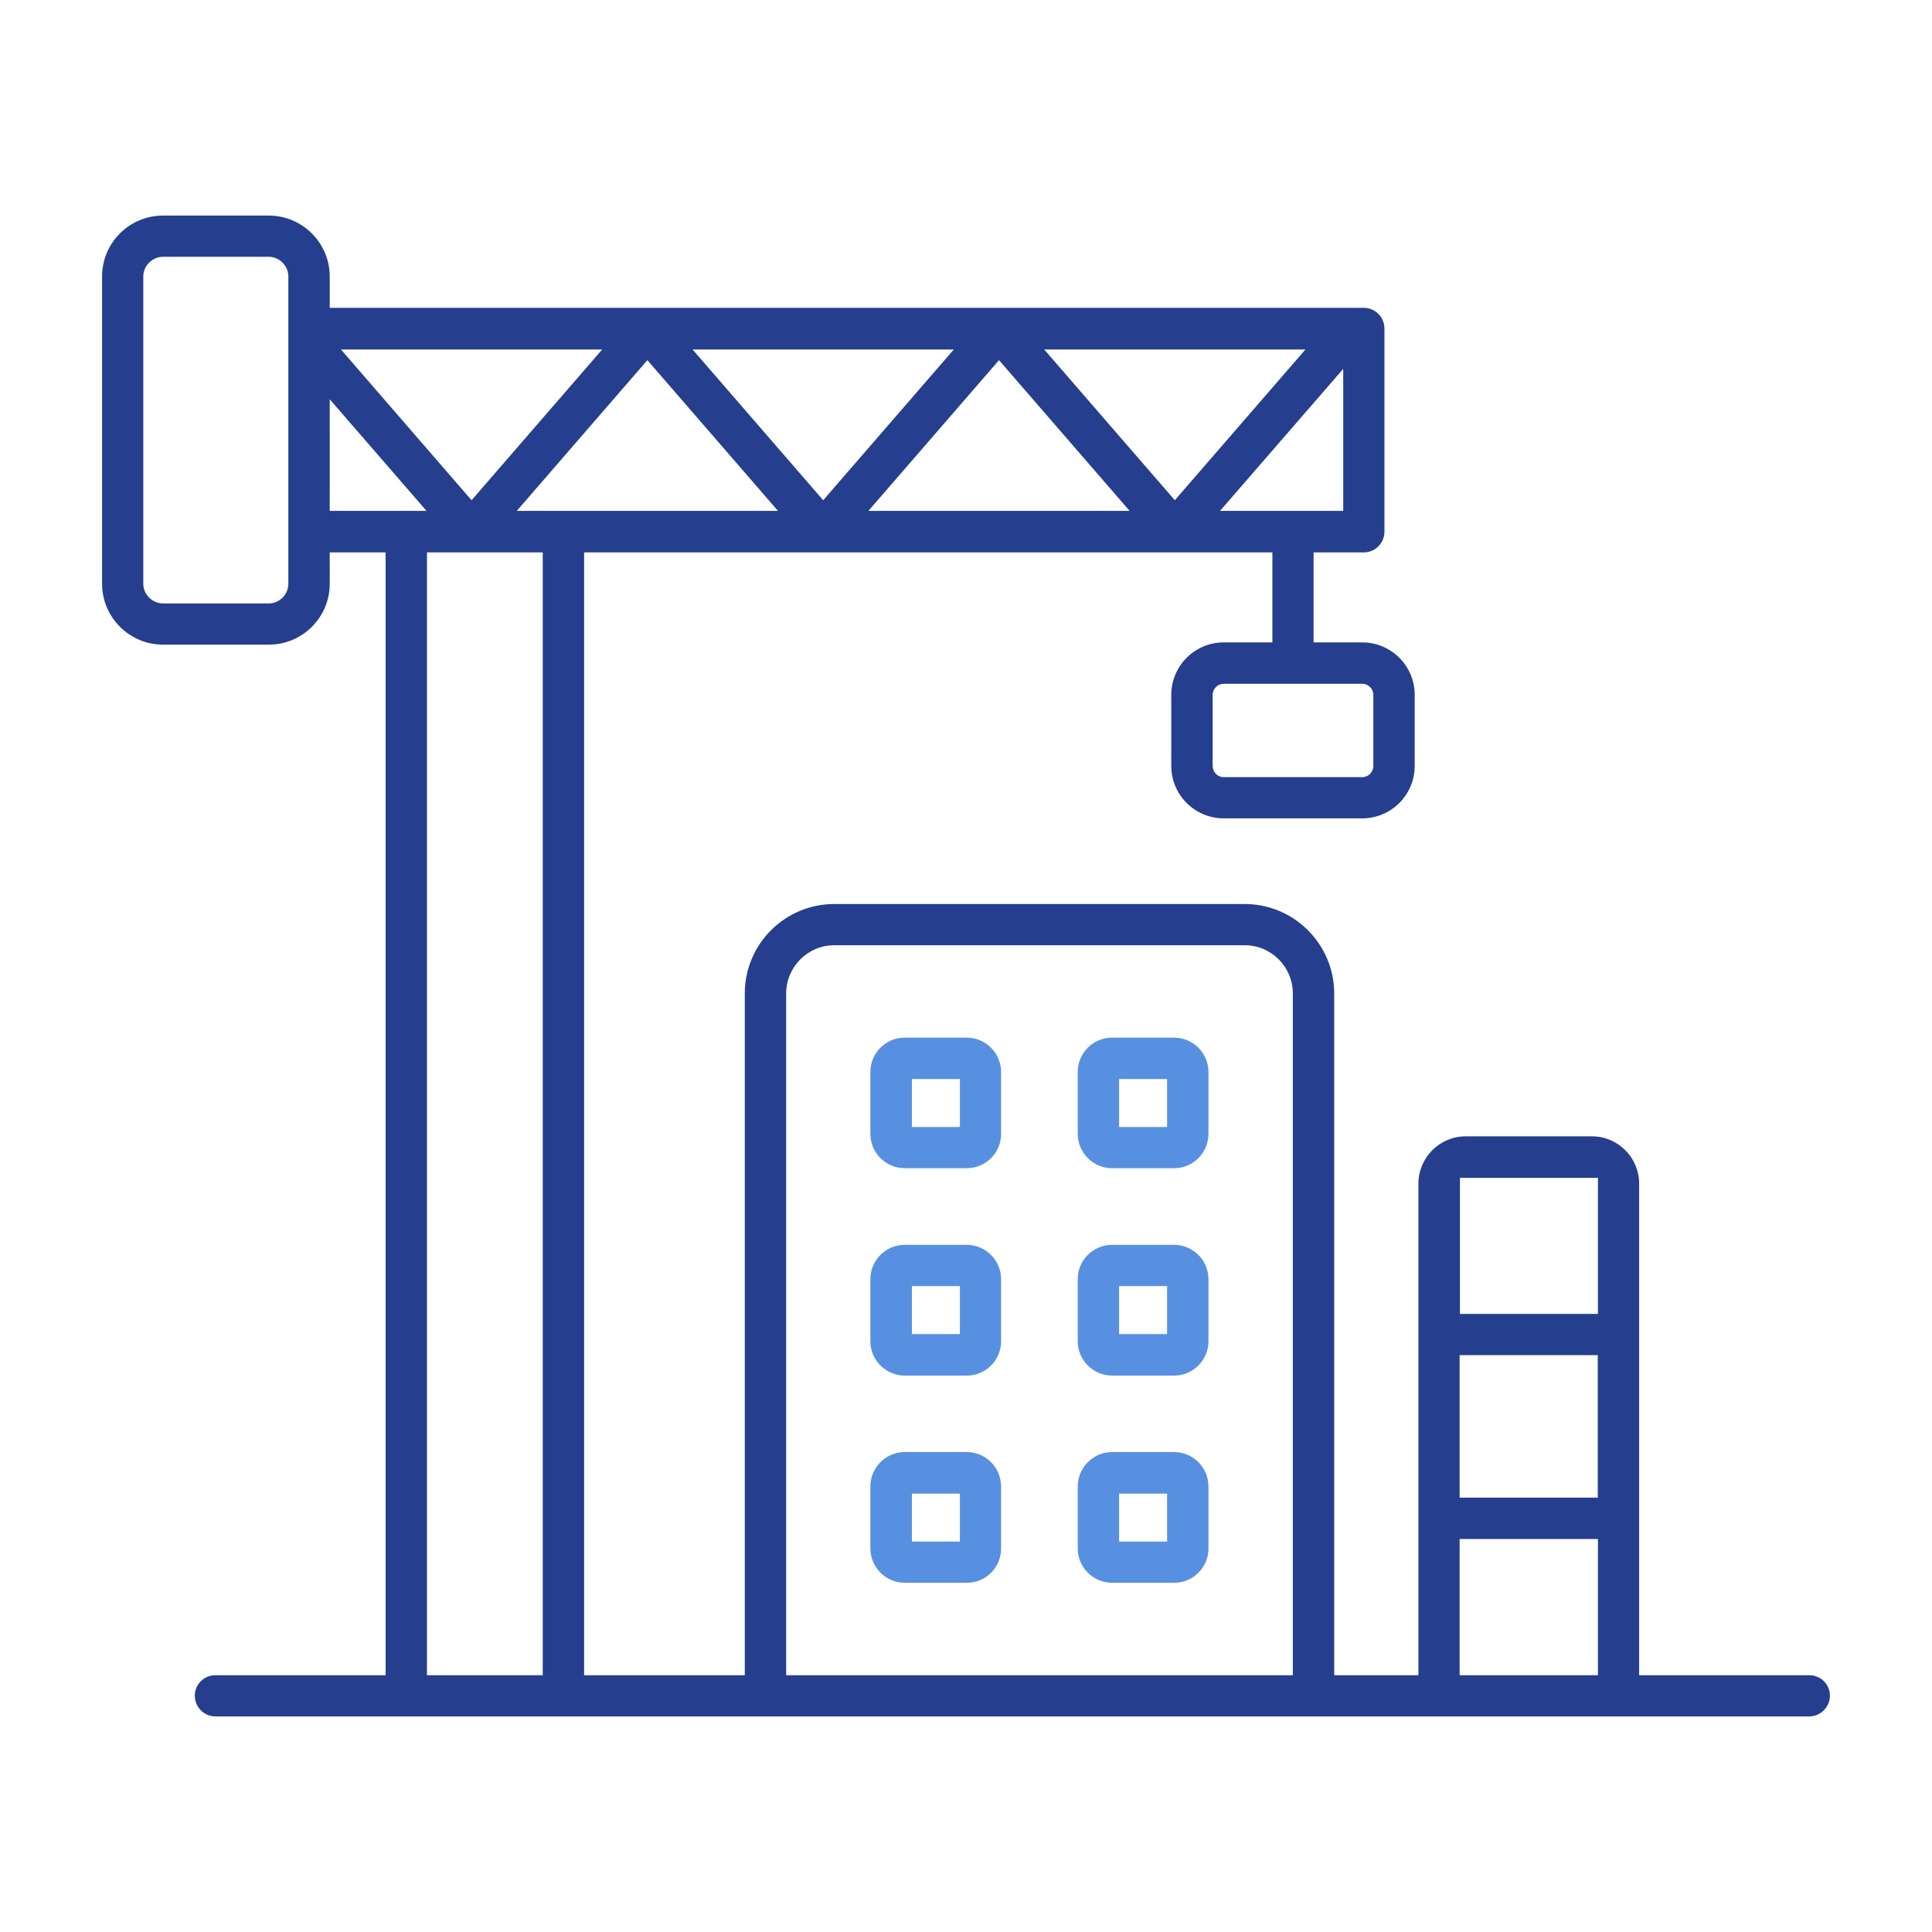 <svg xmlns="http://www.w3.org/2000/svg" id="Layer_1" data-name="Layer 1" viewBox="0 0 120 120"><defs><style>      .cls-1 {        fill: none;      }      .cls-2 {        fill: #5890e1;      }      .cls-3 {        fill: #253f8e;        fill-rule: evenodd;      }    </style></defs><rect class="cls-1" width="120" height="120"></rect><g><path class="cls-3" d="M13.38,106.61c-.71,0-1.28-.58-1.28-1.29s.58-1.27,1.28-1.27h10.57V34.31h-3.47v1.95c0,2.09-1.7,3.78-3.78,3.78h-6.58c-2.08,0-3.78-1.7-3.78-3.78v-19.09c0-2.09,1.7-3.78,3.78-3.78h6.58c2.08,0,3.78,1.7,3.78,3.78v1.95h64.23c.71,0,1.28.58,1.28,1.29v12.61c0,.71-.57,1.29-1.28,1.29h-3.12v5.59h3.02c1.8,0,3.26,1.46,3.26,3.26v4.41c0,1.8-1.46,3.26-3.26,3.26h-8.6c-1.8,0-3.26-1.46-3.26-3.26v-4.41c0-1.8,1.46-3.26,3.26-3.26h3.02v-5.59h-42.75v69.74h9.98v-42.34c0-3.07,2.49-5.56,5.56-5.56h25.49c3.07,0,5.56,2.5,5.56,5.56v42.34h5.23v-30.53c0-1.62,1.32-2.94,2.93-2.94h7.85c1.62,0,2.93,1.32,2.93,2.94v30.53h10.57c.71,0,1.28.57,1.28,1.27s-.58,1.29-1.28,1.29H13.38ZM90.66,104.05h8.59v-8.46h-8.59v8.46ZM51.82,58.71c-1.65,0-2.99,1.35-2.99,3v42.34h31.47v-42.34c0-1.66-1.34-3-2.99-3h-25.49ZM26.52,104.05h7.19V34.31h-7.19v69.74ZM90.66,93.02h8.58v-8.85h-8.58v8.85ZM90.67,81.61h8.58v-8.45h-8.57s0,8.45,0,8.45ZM76.01,42.47c-.38,0-.69.31-.69.69v4.41c0,.39.31.7.69.7h8.6c.38,0,.69-.31.69-.7v-4.41c0-.38-.31-.69-.69-.69h-8.6ZM10.12,15.95c-.66,0-1.22.56-1.22,1.22v19.09c0,.66.56,1.22,1.22,1.22h6.58c.66,0,1.21-.56,1.21-1.22v-19.09c0-.66-.56-1.22-1.21-1.22h-6.58ZM75.78,31.73h7.65v-8.82l-7.65,8.82ZM53.94,31.73h16.22l-8.11-9.36-8.11,9.36ZM32.1,31.73h16.22l-8.11-9.36-8.11,9.36ZM20.48,31.73h6.01l-6.01-6.93v6.93ZM72.97,31.07l8.11-9.36h-16.22l8.11,9.36ZM51.13,31.07l8.11-9.36h-16.22l8.11,9.36ZM29.29,31.07l8.11-9.36h-16.22l8.11,9.36Z"></path><g><path class="cls-2" d="M60.05,64.45h-3.86c-1.17,0-2.13.95-2.13,2.13v3.85c0,1.17.96,2.13,2.13,2.13h3.86c1.18,0,2.13-.96,2.13-2.13v-3.85c0-1.17-.96-2.13-2.13-2.13ZM59.62,70h-2.98v-2.98h2.98v2.98Z"></path><path class="cls-2" d="M72.93,90.19h-3.86c-1.17,0-2.13.96-2.13,2.14v3.85c0,1.17.96,2.13,2.13,2.13h3.86c1.17,0,2.13-.95,2.13-2.13v-3.85c0-1.18-.96-2.14-2.13-2.14ZM72.49,95.75h-2.98v-2.98h2.98v2.98Z"></path><path class="cls-2" d="M60.05,90.19h-3.86c-1.17,0-2.13.96-2.13,2.14v3.85c0,1.17.96,2.13,2.13,2.13h3.86c1.18,0,2.13-.95,2.13-2.13v-3.85c0-1.18-.96-2.14-2.13-2.14ZM59.62,95.75h-2.98v-2.98h2.98v2.98Z"></path><path class="cls-2" d="M60.05,77.32h-3.86c-1.17,0-2.13.95-2.13,2.13v3.86c0,1.17.96,2.13,2.13,2.13h3.86c1.18,0,2.13-.96,2.13-2.13v-3.86c0-1.17-.96-2.13-2.13-2.13ZM59.62,82.86h-2.98v-2.98h2.98v2.98Z"></path><path class="cls-2" d="M72.93,77.32h-3.86c-1.17,0-2.13.95-2.13,2.13v3.86c0,1.17.96,2.13,2.13,2.13h3.86c1.17,0,2.13-.96,2.13-2.13v-3.86c0-1.17-.96-2.13-2.13-2.13ZM72.49,82.86h-2.98v-2.98h2.98v2.98Z"></path><path class="cls-2" d="M72.93,64.45h-3.86c-1.17,0-2.13.95-2.13,2.13v3.85c0,1.17.96,2.13,2.13,2.13h3.86c1.17,0,2.13-.96,2.13-2.13v-3.85c0-1.17-.96-2.13-2.13-2.13ZM72.49,70h-2.98v-2.98h2.98v2.98Z"></path></g></g></svg>